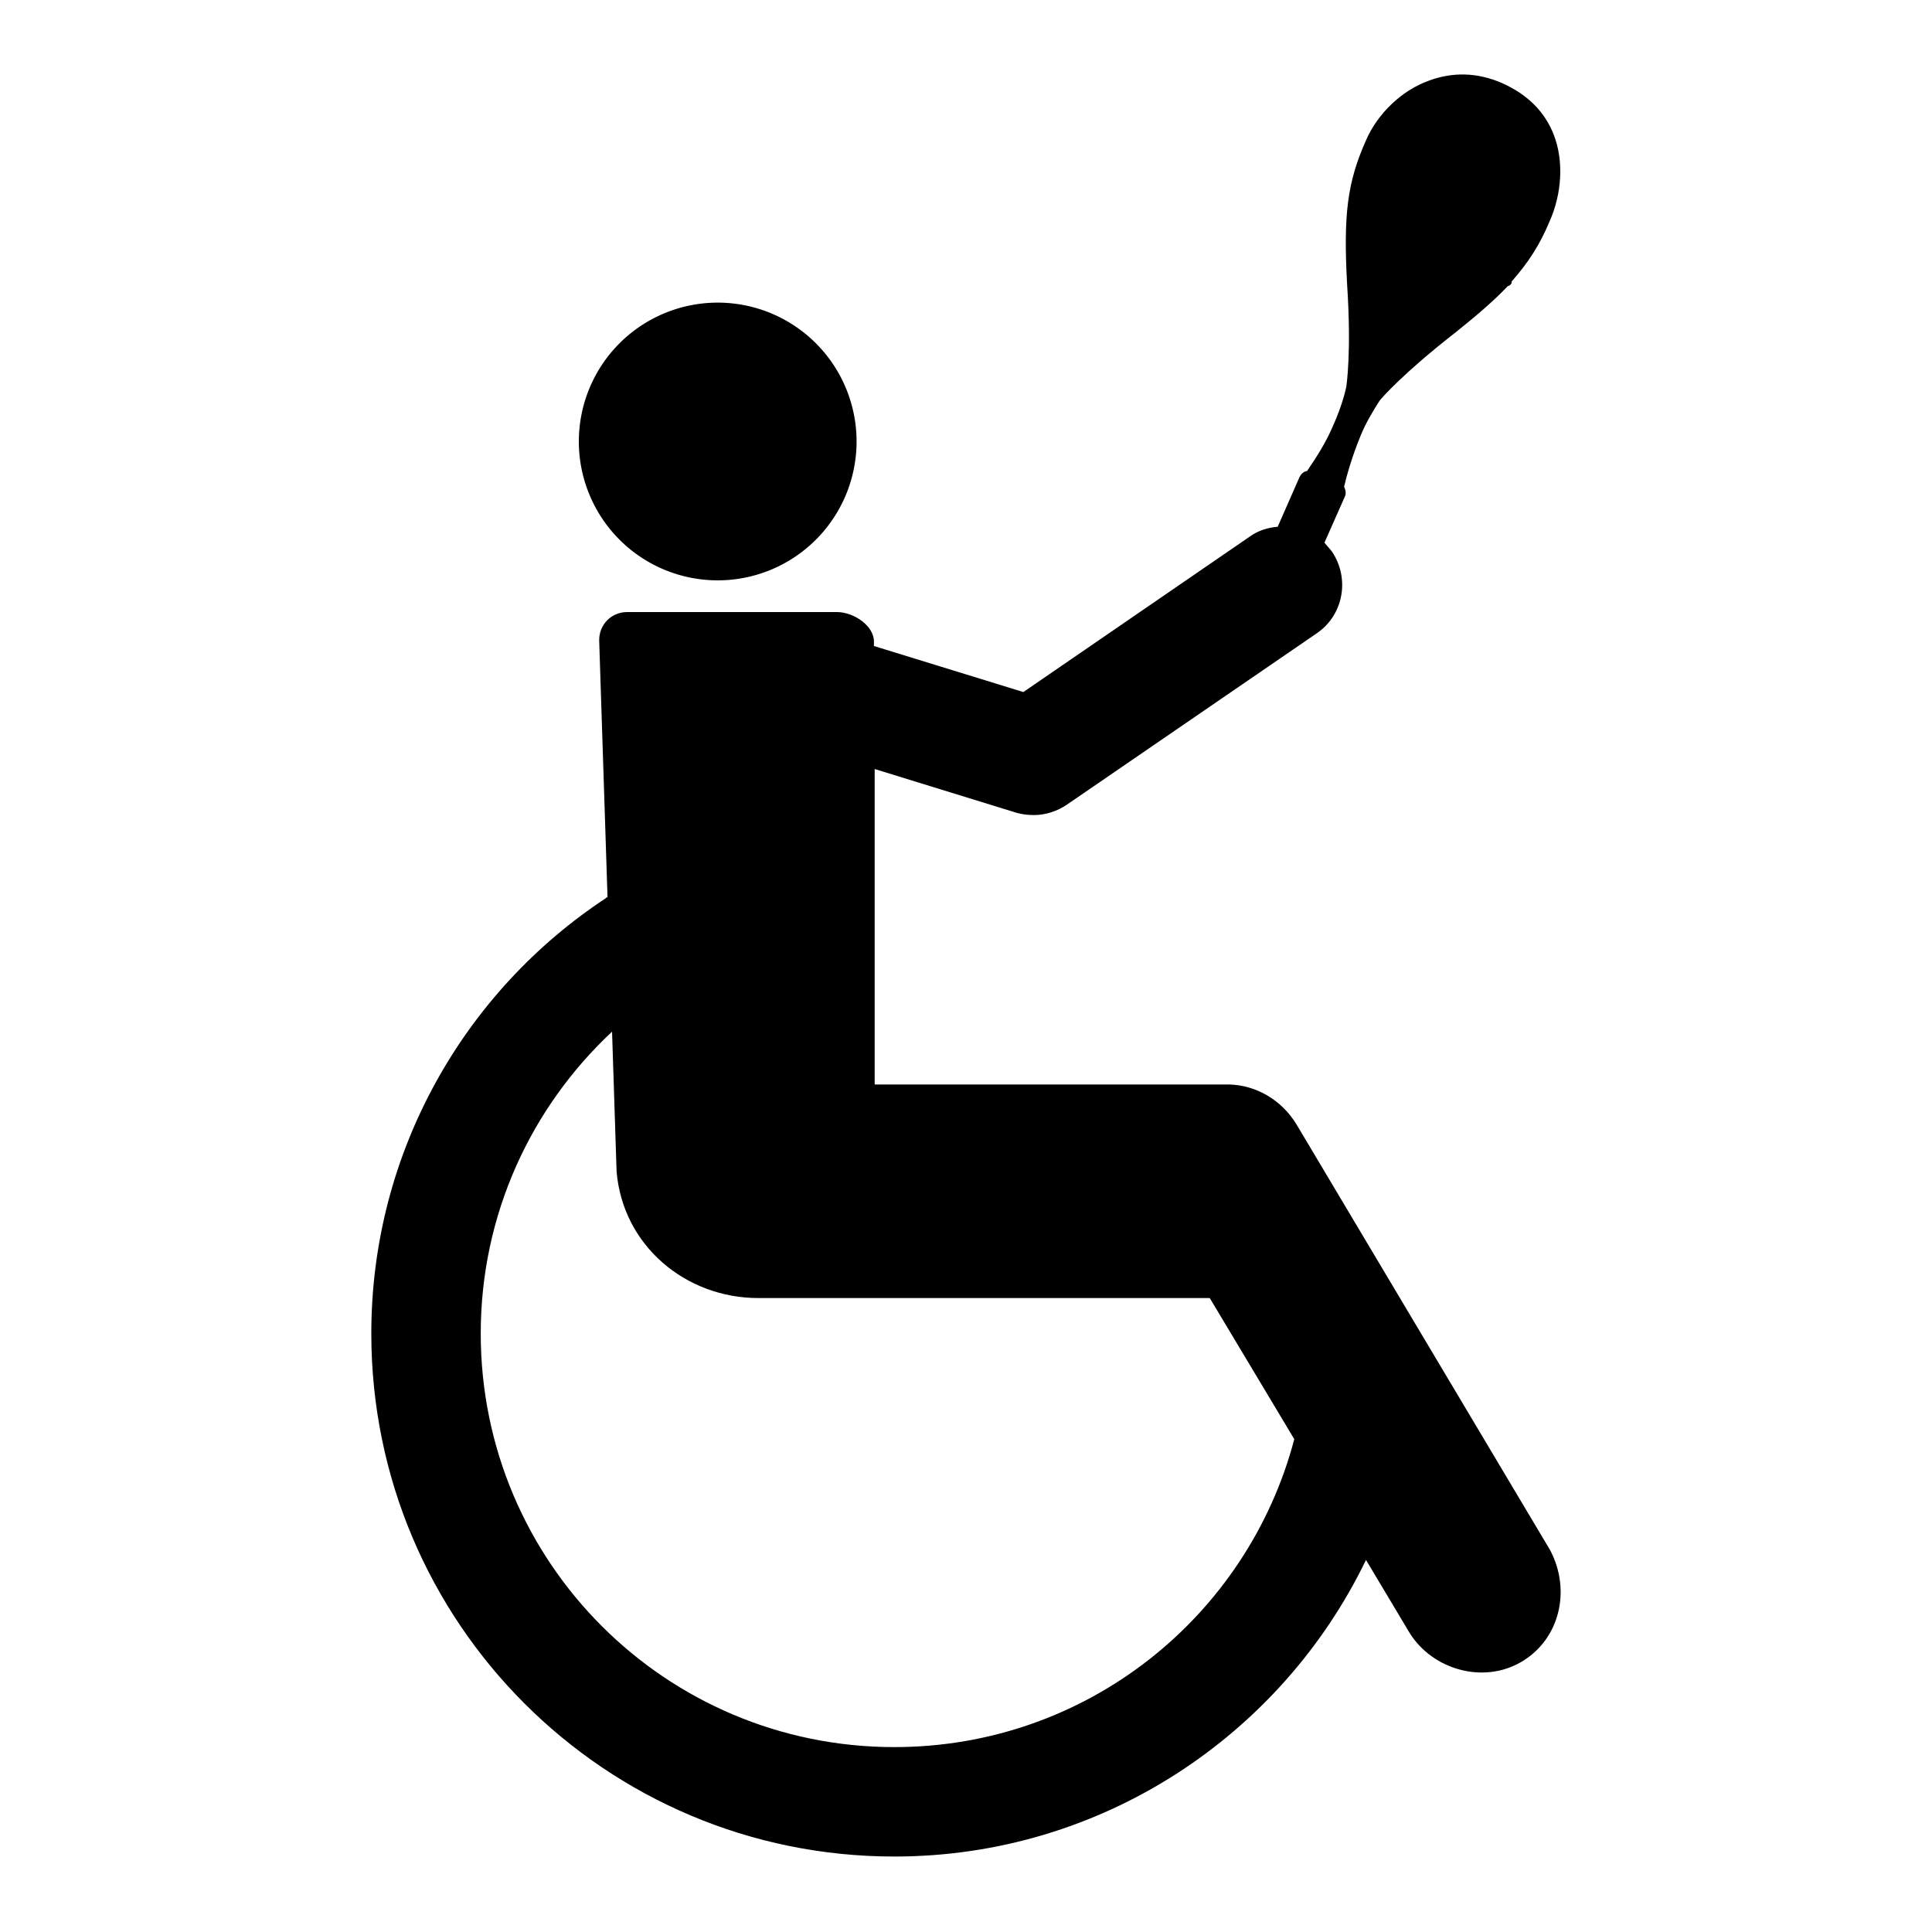 <?xml version="1.0" encoding="utf-8"?>
<!-- Svg Vector Icons : http://www.onlinewebfonts.com/icon -->
<!DOCTYPE svg PUBLIC "-//W3C//DTD SVG 1.1//EN" "http://www.w3.org/Graphics/SVG/1.1/DTD/svg11.dtd">
<svg version="1.1" xmlns="http://www.w3.org/2000/svg" xmlns:xlink="http://www.w3.org/1999/xlink" x="0px" y="0px" viewBox="0 0 256 256" enable-background="new 0 0 256 256" xml:space="preserve">
<g><g><g><g><path fill="#000000" d="M76.7 58.5a18.4 18.4 0 1 0 36.8 0a18.4 18.4 0 1 0 -36.8 0z"/><path fill="#000000" d="M49.2,176.7c0,38.3,31,69.3,69.3,69.3c27.5,0,51.3-16.1,62.5-39.3l5.8,9.7c3,4.8,9.7,6.8,14.8,3.8c5.1-3,6.6-9.5,3.8-14.8L171.8,149c-2-3.3-5.4-5.2-8.9-5.3h-47v-41.8l18.8,5.8c0.7,0.2,1.5,0.3,2.3,0.3c1.5,0,3.1-0.5,4.4-1.4l33.1-22.7c3.5-2.4,4.4-7.2,2-10.8c-0.3-0.4-0.7-0.8-1-1.2l2.7-6.1c0.2-0.4,0.1-0.9-0.1-1.3c0.3-1.3,1-3.9,2.2-6.8c0.7-1.7,1.6-3.2,2.5-4.6c0.3-0.4,3.2-3.7,10-9c3-2.4,5.2-4.3,7-6.2c0.2,0,0.4-0.2,0.5-0.4c0-0.1,0-0.1,0-0.2c2.2-2.5,3.7-4.8,5-7.9c1.7-3.8,1.9-8.1,0.6-11.5c-1.2-3.1-3.5-5.4-6.9-6.9c-3.2-1.4-6.5-1.5-9.7-0.3c-3.6,1.3-6.8,4.4-8.3,7.9c-2.5,5.6-3,9.9-2.5,19.1l0,0v0c0.6,9.1-0.1,13.4-0.1,13.5c0,0-0.4,2.2-1.8,5.3c-0.9,2.1-2.1,4-3.4,5.9c-0.5,0.1-0.8,0.4-1,0.8l-2.9,6.6c-1.3,0.1-2.6,0.5-3.7,1.3l-30,20.6l-19.8-6.1V85c0-2.1-2.7-3.9-4.9-3.9H83.1c-2.1,0-3.8,1.7-3.7,3.9l1.1,33.9c-0.1,0-0.2,0-0.2,0.1C61.6,131.3,49.2,152.6,49.2,176.7z M81.1,136.7l0.6,18.5c0.8,9.8,9.1,16.8,18.8,16.8h59.8l11.2,18.7c-6.2,23.5-27.5,40.8-53,40.8c-30.3,0-54.8-24.5-54.8-54.8C63.7,160.9,70.4,146.7,81.1,136.7z"/></g></g><g></g><g></g><g></g><g></g><g></g><g></g><g></g><g></g><g></g><g></g><g></g><g></g><g></g><g></g><g></g></g></g>
</svg>